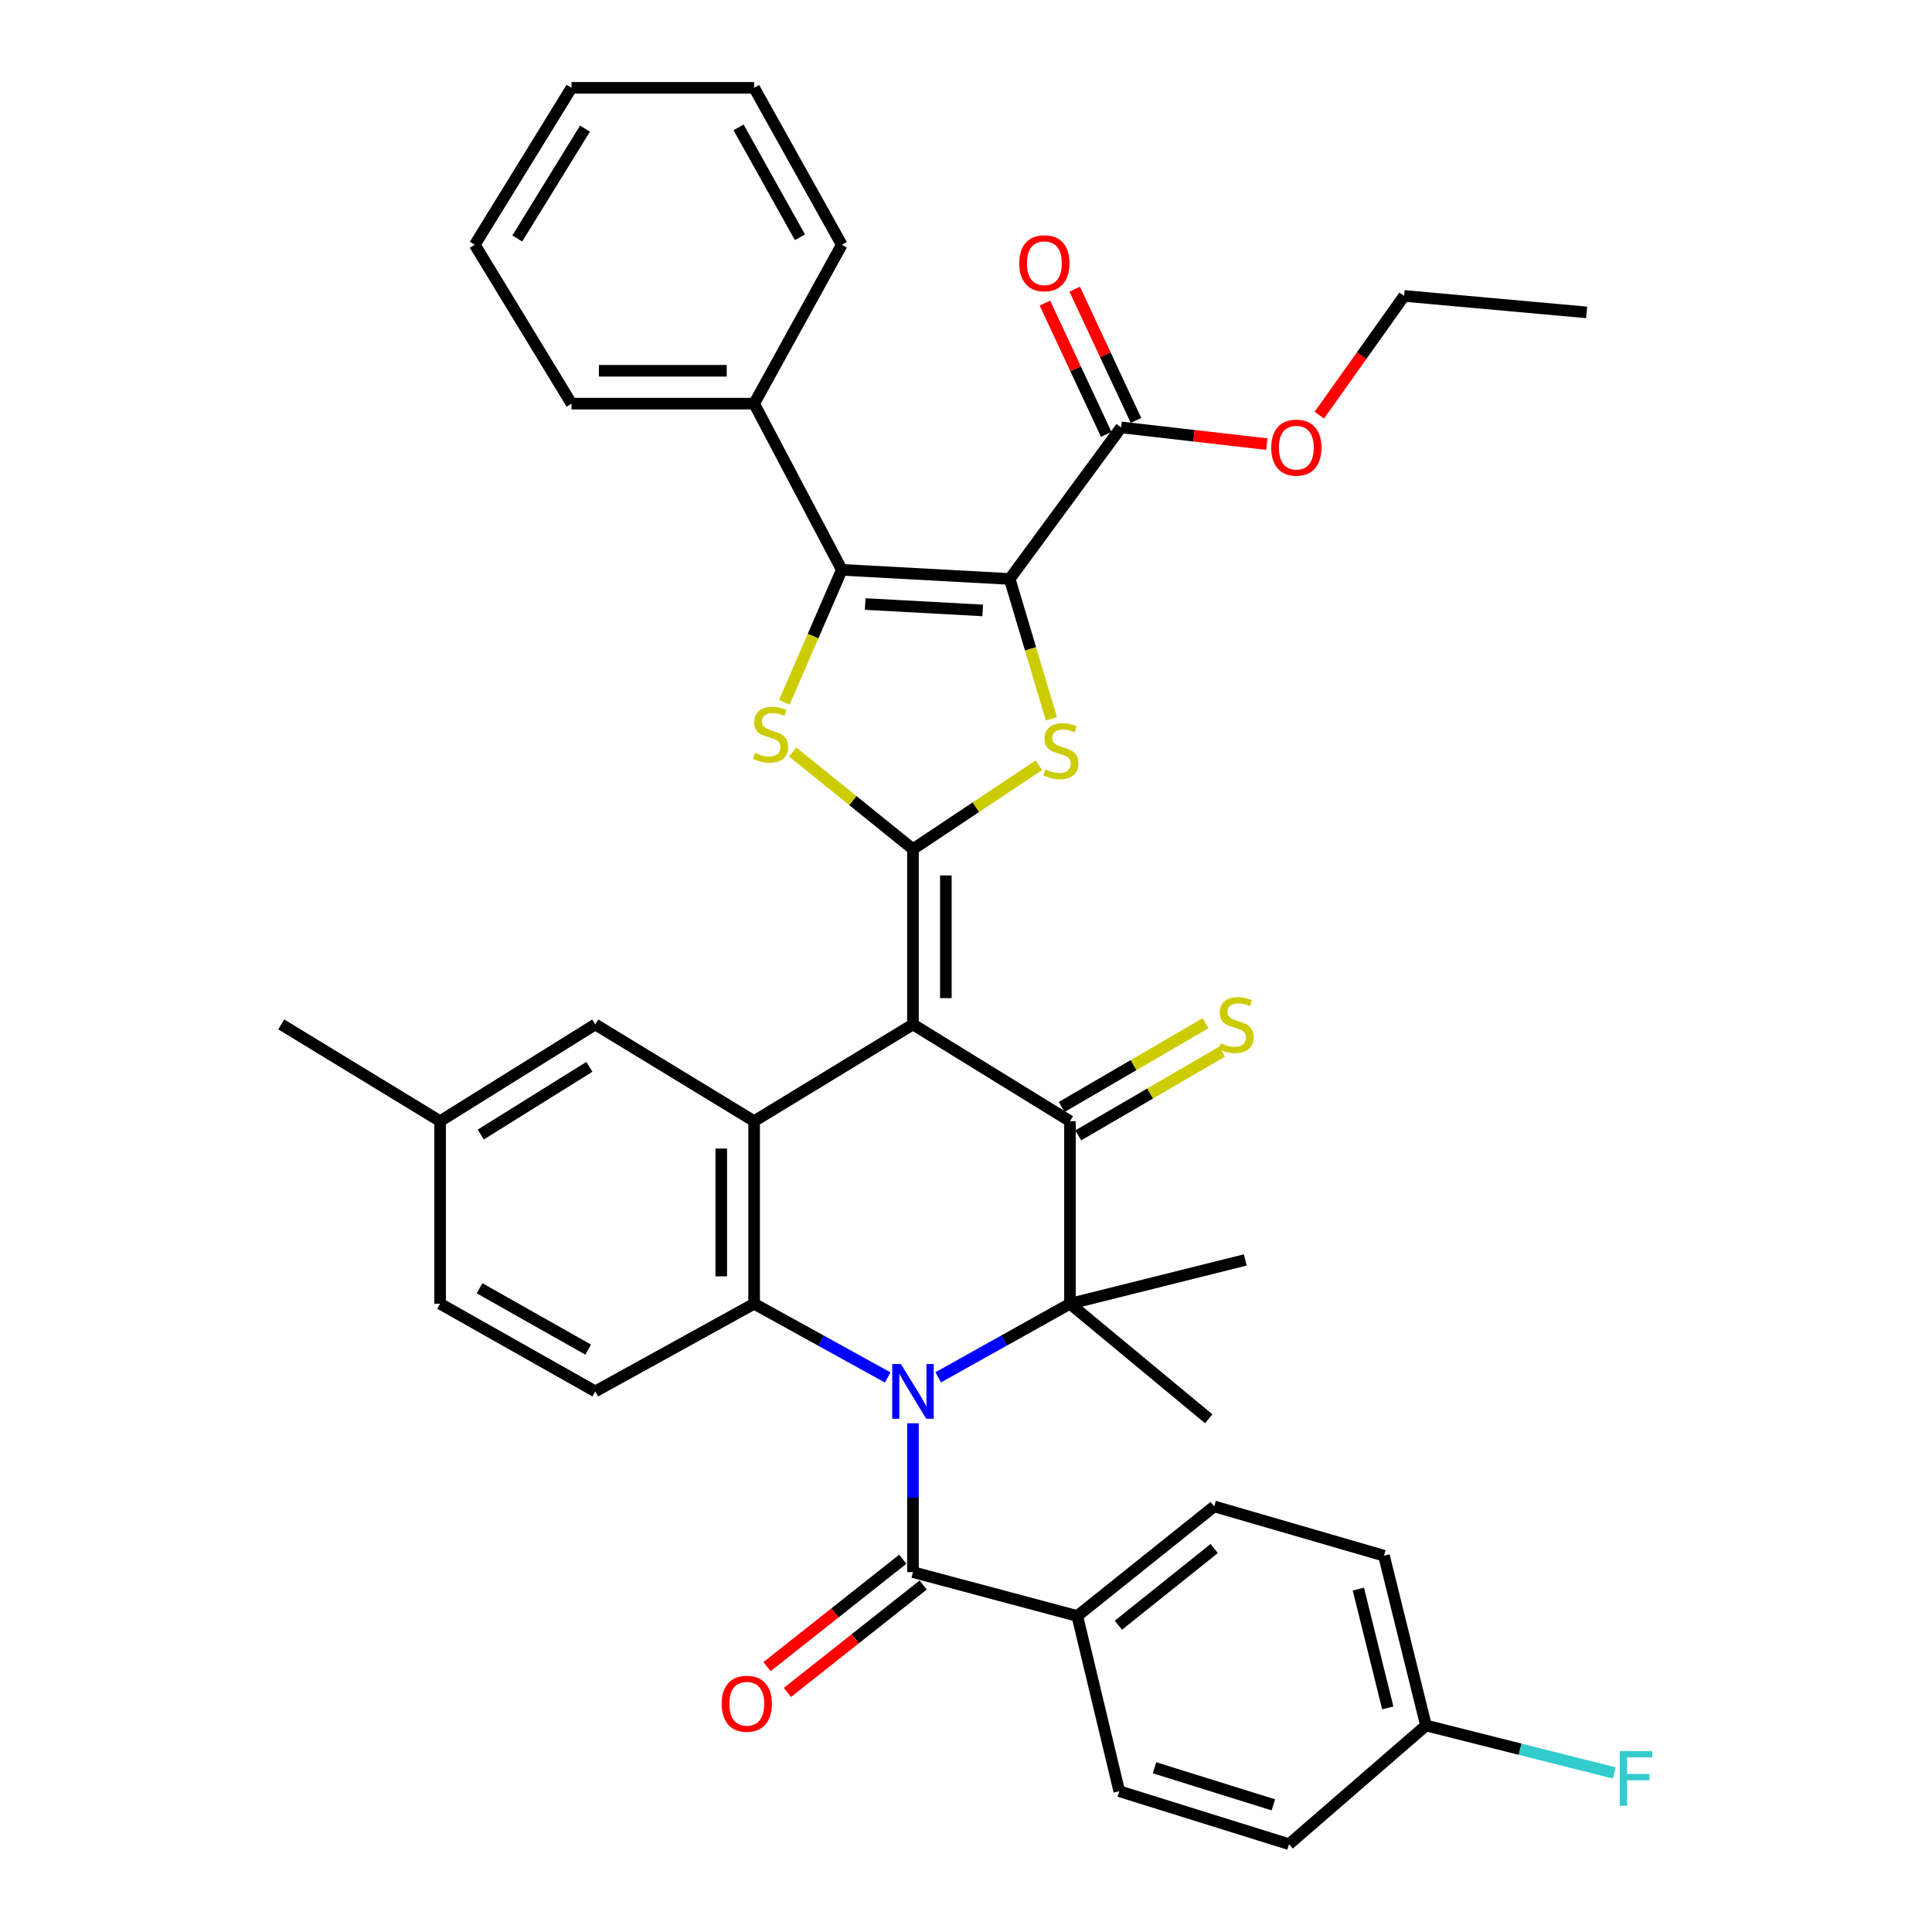 <?xml version='1.0' encoding='iso-8859-1'?>
<svg version='1.1' baseProfile='full'
              xmlns='http://www.w3.org/2000/svg'
                      xmlns:rdkit='http://www.rdkit.org/xml'
                      xmlns:xlink='http://www.w3.org/1999/xlink'
                  xml:space='preserve'
width='1000px' height='1000px' viewBox='0 0 1000 1000'>
<!-- END OF HEADER -->
<rect style='opacity:1.0;fill:#FFFFFF;stroke:none' width='1000' height='1000' x='0' y='0'> </rect>
<path class='bond-1' d='M 472.554,530.237 L 472.554,439.507' style='fill:none;fill-rule:evenodd;stroke:#000000;stroke-width:6px;stroke-linecap:butt;stroke-linejoin:miter;stroke-opacity:1' />
<path class='bond-1' d='M 489.573,516.627 L 489.573,453.117' style='fill:none;fill-rule:evenodd;stroke:#000000;stroke-width:6px;stroke-linecap:butt;stroke-linejoin:miter;stroke-opacity:1' />
<path class='bond-3' d='M 472.554,530.237 L 553.819,580.31' style='fill:none;fill-rule:evenodd;stroke:#000000;stroke-width:6px;stroke-linecap:butt;stroke-linejoin:miter;stroke-opacity:1' />
<path class='bond-9' d='M 472.554,530.237 L 390.334,580.31' style='fill:none;fill-rule:evenodd;stroke:#000000;stroke-width:6px;stroke-linecap:butt;stroke-linejoin:miter;stroke-opacity:1' />
<path class='bond-0' d='M 459.467,712.964 L 424.9,693.888' style='fill:none;fill-rule:evenodd;stroke:#0000FF;stroke-width:6px;stroke-linecap:butt;stroke-linejoin:miter;stroke-opacity:1' />
<path class='bond-0' d='M 424.9,693.888 L 390.334,674.812' style='fill:none;fill-rule:evenodd;stroke:#000000;stroke-width:6px;stroke-linecap:butt;stroke-linejoin:miter;stroke-opacity:1' />
<path class='bond-10' d='M 472.554,736.685 L 472.554,775.209' style='fill:none;fill-rule:evenodd;stroke:#0000FF;stroke-width:6px;stroke-linecap:butt;stroke-linejoin:miter;stroke-opacity:1' />
<path class='bond-10' d='M 472.554,775.209 L 472.554,813.733' style='fill:none;fill-rule:evenodd;stroke:#000000;stroke-width:6px;stroke-linecap:butt;stroke-linejoin:miter;stroke-opacity:1' />
<path class='bond-38' d='M 485.621,712.89 L 519.72,693.851' style='fill:none;fill-rule:evenodd;stroke:#0000FF;stroke-width:6px;stroke-linecap:butt;stroke-linejoin:miter;stroke-opacity:1' />
<path class='bond-38' d='M 519.72,693.851 L 553.819,674.812' style='fill:none;fill-rule:evenodd;stroke:#000000;stroke-width:6px;stroke-linecap:butt;stroke-linejoin:miter;stroke-opacity:1' />
<path class='bond-5' d='M 472.554,439.507 L 505.138,417.794' style='fill:none;fill-rule:evenodd;stroke:#000000;stroke-width:6px;stroke-linecap:butt;stroke-linejoin:miter;stroke-opacity:1' />
<path class='bond-5' d='M 505.138,417.794 L 537.722,396.081' style='fill:none;fill-rule:evenodd;stroke:#CCCC00;stroke-width:6px;stroke-linecap:butt;stroke-linejoin:miter;stroke-opacity:1' />
<path class='bond-7' d='M 472.554,439.507 L 441.423,414.37' style='fill:none;fill-rule:evenodd;stroke:#000000;stroke-width:6px;stroke-linecap:butt;stroke-linejoin:miter;stroke-opacity:1' />
<path class='bond-7' d='M 441.423,414.37 L 410.292,389.233' style='fill:none;fill-rule:evenodd;stroke:#CCCC00;stroke-width:6px;stroke-linecap:butt;stroke-linejoin:miter;stroke-opacity:1' />
<path class='bond-2' d='M 522.618,299.669 L 533.409,335.865' style='fill:none;fill-rule:evenodd;stroke:#000000;stroke-width:6px;stroke-linecap:butt;stroke-linejoin:miter;stroke-opacity:1' />
<path class='bond-2' d='M 533.409,335.865 L 544.201,372.061' style='fill:none;fill-rule:evenodd;stroke:#CCCC00;stroke-width:6px;stroke-linecap:butt;stroke-linejoin:miter;stroke-opacity:1' />
<path class='bond-11' d='M 522.618,299.669 L 580.293,221.222' style='fill:none;fill-rule:evenodd;stroke:#000000;stroke-width:6px;stroke-linecap:butt;stroke-linejoin:miter;stroke-opacity:1' />
<path class='bond-39' d='M 522.618,299.669 L 435.708,294.942' style='fill:none;fill-rule:evenodd;stroke:#000000;stroke-width:6px;stroke-linecap:butt;stroke-linejoin:miter;stroke-opacity:1' />
<path class='bond-39' d='M 508.657,315.954 L 447.821,312.644' style='fill:none;fill-rule:evenodd;stroke:#000000;stroke-width:6px;stroke-linecap:butt;stroke-linejoin:miter;stroke-opacity:1' />
<path class='bond-4' d='M 553.819,580.31 L 553.819,674.812' style='fill:none;fill-rule:evenodd;stroke:#000000;stroke-width:6px;stroke-linecap:butt;stroke-linejoin:miter;stroke-opacity:1' />
<path class='bond-13' d='M 558.101,587.664 L 595.318,565.995' style='fill:none;fill-rule:evenodd;stroke:#000000;stroke-width:6px;stroke-linecap:butt;stroke-linejoin:miter;stroke-opacity:1' />
<path class='bond-13' d='M 595.318,565.995 L 632.535,544.326' style='fill:none;fill-rule:evenodd;stroke:#CCCC00;stroke-width:6px;stroke-linecap:butt;stroke-linejoin:miter;stroke-opacity:1' />
<path class='bond-13' d='M 549.538,572.956 L 586.755,551.287' style='fill:none;fill-rule:evenodd;stroke:#000000;stroke-width:6px;stroke-linecap:butt;stroke-linejoin:miter;stroke-opacity:1' />
<path class='bond-13' d='M 586.755,551.287 L 623.972,529.618' style='fill:none;fill-rule:evenodd;stroke:#CCCC00;stroke-width:6px;stroke-linecap:butt;stroke-linejoin:miter;stroke-opacity:1' />
<path class='bond-21' d='M 553.819,674.812 L 625.63,734.359' style='fill:none;fill-rule:evenodd;stroke:#000000;stroke-width:6px;stroke-linecap:butt;stroke-linejoin:miter;stroke-opacity:1' />
<path class='bond-22' d='M 553.819,674.812 L 644.539,652.149' style='fill:none;fill-rule:evenodd;stroke:#000000;stroke-width:6px;stroke-linecap:butt;stroke-linejoin:miter;stroke-opacity:1' />
<path class='bond-6' d='M 435.708,294.942 L 420.839,329.246' style='fill:none;fill-rule:evenodd;stroke:#000000;stroke-width:6px;stroke-linecap:butt;stroke-linejoin:miter;stroke-opacity:1' />
<path class='bond-6' d='M 420.839,329.246 L 405.969,363.551' style='fill:none;fill-rule:evenodd;stroke:#CCCC00;stroke-width:6px;stroke-linecap:butt;stroke-linejoin:miter;stroke-opacity:1' />
<path class='bond-16' d='M 435.708,294.942 L 390.334,208.93' style='fill:none;fill-rule:evenodd;stroke:#000000;stroke-width:6px;stroke-linecap:butt;stroke-linejoin:miter;stroke-opacity:1' />
<path class='bond-8' d='M 390.334,674.812 L 390.334,580.31' style='fill:none;fill-rule:evenodd;stroke:#000000;stroke-width:6px;stroke-linecap:butt;stroke-linejoin:miter;stroke-opacity:1' />
<path class='bond-8' d='M 373.315,660.637 L 373.315,594.485' style='fill:none;fill-rule:evenodd;stroke:#000000;stroke-width:6px;stroke-linecap:butt;stroke-linejoin:miter;stroke-opacity:1' />
<path class='bond-12' d='M 390.334,674.812 L 308.114,720.186' style='fill:none;fill-rule:evenodd;stroke:#000000;stroke-width:6px;stroke-linecap:butt;stroke-linejoin:miter;stroke-opacity:1' />
<path class='bond-15' d='M 390.334,580.31 L 308.114,530.237' style='fill:none;fill-rule:evenodd;stroke:#000000;stroke-width:6px;stroke-linecap:butt;stroke-linejoin:miter;stroke-opacity:1' />
<path class='bond-14' d='M 472.554,813.733 L 557.611,836.425' style='fill:none;fill-rule:evenodd;stroke:#000000;stroke-width:6px;stroke-linecap:butt;stroke-linejoin:miter;stroke-opacity:1' />
<path class='bond-17' d='M 467.275,807.06 L 432.14,834.856' style='fill:none;fill-rule:evenodd;stroke:#000000;stroke-width:6px;stroke-linecap:butt;stroke-linejoin:miter;stroke-opacity:1' />
<path class='bond-17' d='M 432.14,834.856 L 397.005,862.653' style='fill:none;fill-rule:evenodd;stroke:#FF0000;stroke-width:6px;stroke-linecap:butt;stroke-linejoin:miter;stroke-opacity:1' />
<path class='bond-17' d='M 477.834,820.407 L 442.699,848.203' style='fill:none;fill-rule:evenodd;stroke:#000000;stroke-width:6px;stroke-linecap:butt;stroke-linejoin:miter;stroke-opacity:1' />
<path class='bond-17' d='M 442.699,848.203 L 407.564,876' style='fill:none;fill-rule:evenodd;stroke:#FF0000;stroke-width:6px;stroke-linecap:butt;stroke-linejoin:miter;stroke-opacity:1' />
<path class='bond-18' d='M 588.003,217.621 L 572.138,183.651' style='fill:none;fill-rule:evenodd;stroke:#000000;stroke-width:6px;stroke-linecap:butt;stroke-linejoin:miter;stroke-opacity:1' />
<path class='bond-18' d='M 572.138,183.651 L 556.272,149.68' style='fill:none;fill-rule:evenodd;stroke:#FF0000;stroke-width:6px;stroke-linecap:butt;stroke-linejoin:miter;stroke-opacity:1' />
<path class='bond-18' d='M 572.583,224.822 L 556.718,190.852' style='fill:none;fill-rule:evenodd;stroke:#000000;stroke-width:6px;stroke-linecap:butt;stroke-linejoin:miter;stroke-opacity:1' />
<path class='bond-18' d='M 556.718,190.852 L 540.852,156.882' style='fill:none;fill-rule:evenodd;stroke:#FF0000;stroke-width:6px;stroke-linecap:butt;stroke-linejoin:miter;stroke-opacity:1' />
<path class='bond-25' d='M 580.293,221.222 L 617.998,225.546' style='fill:none;fill-rule:evenodd;stroke:#000000;stroke-width:6px;stroke-linecap:butt;stroke-linejoin:miter;stroke-opacity:1' />
<path class='bond-25' d='M 617.998,225.546 L 655.703,229.869' style='fill:none;fill-rule:evenodd;stroke:#FF0000;stroke-width:6px;stroke-linecap:butt;stroke-linejoin:miter;stroke-opacity:1' />
<path class='bond-40' d='M 308.114,720.186 L 227.795,674.812' style='fill:none;fill-rule:evenodd;stroke:#000000;stroke-width:6px;stroke-linecap:butt;stroke-linejoin:miter;stroke-opacity:1' />
<path class='bond-40' d='M 304.437,698.562 L 248.214,666.8' style='fill:none;fill-rule:evenodd;stroke:#000000;stroke-width:6px;stroke-linecap:butt;stroke-linejoin:miter;stroke-opacity:1' />
<path class='bond-19' d='M 557.611,836.425 L 628.475,779.714' style='fill:none;fill-rule:evenodd;stroke:#000000;stroke-width:6px;stroke-linecap:butt;stroke-linejoin:miter;stroke-opacity:1' />
<path class='bond-19' d='M 578.874,841.206 L 628.48,801.509' style='fill:none;fill-rule:evenodd;stroke:#000000;stroke-width:6px;stroke-linecap:butt;stroke-linejoin:miter;stroke-opacity:1' />
<path class='bond-20' d='M 557.611,836.425 L 579.329,927.126' style='fill:none;fill-rule:evenodd;stroke:#000000;stroke-width:6px;stroke-linecap:butt;stroke-linejoin:miter;stroke-opacity:1' />
<path class='bond-24' d='M 308.114,530.237 L 227.795,580.31' style='fill:none;fill-rule:evenodd;stroke:#000000;stroke-width:6px;stroke-linecap:butt;stroke-linejoin:miter;stroke-opacity:1' />
<path class='bond-24' d='M 305.07,552.19 L 248.846,587.241' style='fill:none;fill-rule:evenodd;stroke:#000000;stroke-width:6px;stroke-linecap:butt;stroke-linejoin:miter;stroke-opacity:1' />
<path class='bond-30' d='M 390.334,208.93 L 295.813,208.93' style='fill:none;fill-rule:evenodd;stroke:#000000;stroke-width:6px;stroke-linecap:butt;stroke-linejoin:miter;stroke-opacity:1' />
<path class='bond-30' d='M 376.156,191.911 L 309.992,191.911' style='fill:none;fill-rule:evenodd;stroke:#000000;stroke-width:6px;stroke-linecap:butt;stroke-linejoin:miter;stroke-opacity:1' />
<path class='bond-31' d='M 390.334,208.93 L 435.708,126.701' style='fill:none;fill-rule:evenodd;stroke:#000000;stroke-width:6px;stroke-linecap:butt;stroke-linejoin:miter;stroke-opacity:1' />
<path class='bond-28' d='M 628.475,779.714 L 716.34,805.224' style='fill:none;fill-rule:evenodd;stroke:#000000;stroke-width:6px;stroke-linecap:butt;stroke-linejoin:miter;stroke-opacity:1' />
<path class='bond-27' d='M 579.329,927.126 L 667.193,954.545' style='fill:none;fill-rule:evenodd;stroke:#000000;stroke-width:6px;stroke-linecap:butt;stroke-linejoin:miter;stroke-opacity:1' />
<path class='bond-27' d='M 597.578,914.993 L 659.084,934.186' style='fill:none;fill-rule:evenodd;stroke:#000000;stroke-width:6px;stroke-linecap:butt;stroke-linejoin:miter;stroke-opacity:1' />
<path class='bond-23' d='M 227.795,674.812 L 227.795,580.31' style='fill:none;fill-rule:evenodd;stroke:#000000;stroke-width:6px;stroke-linecap:butt;stroke-linejoin:miter;stroke-opacity:1' />
<path class='bond-33' d='M 227.795,580.31 L 145.575,530.237' style='fill:none;fill-rule:evenodd;stroke:#000000;stroke-width:6px;stroke-linecap:butt;stroke-linejoin:miter;stroke-opacity:1' />
<path class='bond-32' d='M 682.876,214.895 L 704.818,184.03' style='fill:none;fill-rule:evenodd;stroke:#FF0000;stroke-width:6px;stroke-linecap:butt;stroke-linejoin:miter;stroke-opacity:1' />
<path class='bond-32' d='M 704.818,184.03 L 726.759,153.165' style='fill:none;fill-rule:evenodd;stroke:#000000;stroke-width:6px;stroke-linecap:butt;stroke-linejoin:miter;stroke-opacity:1' />
<path class='bond-26' d='M 738.086,893.107 L 667.193,954.545' style='fill:none;fill-rule:evenodd;stroke:#000000;stroke-width:6px;stroke-linecap:butt;stroke-linejoin:miter;stroke-opacity:1' />
<path class='bond-29' d='M 738.086,893.107 L 786.818,905.393' style='fill:none;fill-rule:evenodd;stroke:#000000;stroke-width:6px;stroke-linecap:butt;stroke-linejoin:miter;stroke-opacity:1' />
<path class='bond-29' d='M 786.818,905.393 L 835.549,917.679' style='fill:none;fill-rule:evenodd;stroke:#33CCCC;stroke-width:6px;stroke-linecap:butt;stroke-linejoin:miter;stroke-opacity:1' />
<path class='bond-41' d='M 738.086,893.107 L 716.34,805.224' style='fill:none;fill-rule:evenodd;stroke:#000000;stroke-width:6px;stroke-linecap:butt;stroke-linejoin:miter;stroke-opacity:1' />
<path class='bond-41' d='M 718.304,884.013 L 703.081,822.494' style='fill:none;fill-rule:evenodd;stroke:#000000;stroke-width:6px;stroke-linecap:butt;stroke-linejoin:miter;stroke-opacity:1' />
<path class='bond-35' d='M 295.813,208.93 L 245.75,126.701' style='fill:none;fill-rule:evenodd;stroke:#000000;stroke-width:6px;stroke-linecap:butt;stroke-linejoin:miter;stroke-opacity:1' />
<path class='bond-36' d='M 435.708,126.701 L 390.334,45.455' style='fill:none;fill-rule:evenodd;stroke:#000000;stroke-width:6px;stroke-linecap:butt;stroke-linejoin:miter;stroke-opacity:1' />
<path class='bond-36' d='M 414.044,122.812 L 382.282,65.94' style='fill:none;fill-rule:evenodd;stroke:#000000;stroke-width:6px;stroke-linecap:butt;stroke-linejoin:miter;stroke-opacity:1' />
<path class='bond-34' d='M 726.759,153.165 L 821.261,161.693' style='fill:none;fill-rule:evenodd;stroke:#000000;stroke-width:6px;stroke-linecap:butt;stroke-linejoin:miter;stroke-opacity:1' />
<path class='bond-42' d='M 245.75,126.701 L 295.813,45.455' style='fill:none;fill-rule:evenodd;stroke:#000000;stroke-width:6px;stroke-linecap:butt;stroke-linejoin:miter;stroke-opacity:1' />
<path class='bond-42' d='M 267.748,123.442 L 302.793,66.57' style='fill:none;fill-rule:evenodd;stroke:#000000;stroke-width:6px;stroke-linecap:butt;stroke-linejoin:miter;stroke-opacity:1' />
<path class='bond-37' d='M 390.334,45.455 L 295.813,45.455' style='fill:none;fill-rule:evenodd;stroke:#000000;stroke-width:6px;stroke-linecap:butt;stroke-linejoin:miter;stroke-opacity:1' />
<path  class='atom-1' d='M 466.294 706.026
L 475.574 721.026
Q 476.494 722.506, 477.974 725.186
Q 479.454 727.866, 479.534 728.026
L 479.534 706.026
L 483.294 706.026
L 483.294 734.346
L 479.414 734.346
L 469.454 717.946
Q 468.294 716.026, 467.054 713.826
Q 465.854 711.626, 465.494 710.946
L 465.494 734.346
L 461.814 734.346
L 461.814 706.026
L 466.294 706.026
' fill='#0000FF'/>
<path  class='atom-6' d='M 541.101 398.218
Q 541.421 398.338, 542.741 398.898
Q 544.061 399.458, 545.501 399.818
Q 546.981 400.138, 548.421 400.138
Q 551.101 400.138, 552.661 398.858
Q 554.221 397.538, 554.221 395.258
Q 554.221 393.698, 553.421 392.738
Q 552.661 391.778, 551.461 391.258
Q 550.261 390.738, 548.261 390.138
Q 545.741 389.378, 544.221 388.658
Q 542.741 387.938, 541.661 386.418
Q 540.621 384.898, 540.621 382.338
Q 540.621 378.778, 543.021 376.578
Q 545.461 374.378, 550.261 374.378
Q 553.541 374.378, 557.261 375.938
L 556.341 379.018
Q 552.941 377.618, 550.381 377.618
Q 547.621 377.618, 546.101 378.778
Q 544.581 379.898, 544.621 381.858
Q 544.621 383.378, 545.381 384.298
Q 546.181 385.218, 547.301 385.738
Q 548.461 386.258, 550.381 386.858
Q 552.941 387.658, 554.461 388.458
Q 555.981 389.258, 557.061 390.898
Q 558.181 392.498, 558.181 395.258
Q 558.181 399.178, 555.541 401.298
Q 552.941 403.378, 548.581 403.378
Q 546.061 403.378, 544.141 402.818
Q 542.261 402.298, 540.021 401.378
L 541.101 398.218
' fill='#CCCC00'/>
<path  class='atom-8' d='M 390.844 389.709
Q 391.164 389.829, 392.484 390.389
Q 393.804 390.949, 395.244 391.309
Q 396.724 391.629, 398.164 391.629
Q 400.844 391.629, 402.404 390.349
Q 403.964 389.029, 403.964 386.749
Q 403.964 385.189, 403.164 384.229
Q 402.404 383.269, 401.204 382.749
Q 400.004 382.229, 398.004 381.629
Q 395.484 380.869, 393.964 380.149
Q 392.484 379.429, 391.404 377.909
Q 390.364 376.389, 390.364 373.829
Q 390.364 370.269, 392.764 368.069
Q 395.204 365.869, 400.004 365.869
Q 403.284 365.869, 407.004 367.429
L 406.084 370.509
Q 402.684 369.109, 400.124 369.109
Q 397.364 369.109, 395.844 370.269
Q 394.324 371.389, 394.364 373.349
Q 394.364 374.869, 395.124 375.789
Q 395.924 376.709, 397.044 377.229
Q 398.204 377.749, 400.124 378.349
Q 402.684 379.149, 404.204 379.949
Q 405.724 380.749, 406.804 382.389
Q 407.924 383.989, 407.924 386.749
Q 407.924 390.669, 405.284 392.789
Q 402.684 394.869, 398.324 394.869
Q 395.804 394.869, 393.884 394.309
Q 392.004 393.789, 389.764 392.869
L 390.844 389.709
' fill='#CCCC00'/>
<path  class='atom-14' d='M 631.821 539.957
Q 632.141 540.077, 633.461 540.637
Q 634.781 541.197, 636.221 541.557
Q 637.701 541.877, 639.141 541.877
Q 641.821 541.877, 643.381 540.597
Q 644.941 539.277, 644.941 536.997
Q 644.941 535.437, 644.141 534.477
Q 643.381 533.517, 642.181 532.997
Q 640.981 532.477, 638.981 531.877
Q 636.461 531.117, 634.941 530.397
Q 633.461 529.677, 632.381 528.157
Q 631.341 526.637, 631.341 524.077
Q 631.341 520.517, 633.741 518.317
Q 636.181 516.117, 640.981 516.117
Q 644.261 516.117, 647.981 517.677
L 647.061 520.757
Q 643.661 519.357, 641.101 519.357
Q 638.341 519.357, 636.821 520.517
Q 635.301 521.637, 635.341 523.597
Q 635.341 525.117, 636.101 526.037
Q 636.901 526.957, 638.021 527.477
Q 639.181 527.997, 641.101 528.597
Q 643.661 529.397, 645.181 530.197
Q 646.701 530.997, 647.781 532.637
Q 648.901 534.237, 648.901 536.997
Q 648.901 540.917, 646.261 543.037
Q 643.661 545.117, 639.301 545.117
Q 636.781 545.117, 634.861 544.557
Q 632.981 544.037, 630.741 543.117
L 631.821 539.957
' fill='#CCCC00'/>
<path  class='atom-18' d='M 373.543 881.86
Q 373.543 875.06, 376.903 871.26
Q 380.263 867.46, 386.543 867.46
Q 392.823 867.46, 396.183 871.26
Q 399.543 875.06, 399.543 881.86
Q 399.543 888.74, 396.143 892.66
Q 392.743 896.54, 386.543 896.54
Q 380.303 896.54, 376.903 892.66
Q 373.543 888.78, 373.543 881.86
M 386.543 893.34
Q 390.863 893.34, 393.183 890.46
Q 395.543 887.54, 395.543 881.86
Q 395.543 876.3, 393.183 873.5
Q 390.863 870.66, 386.543 870.66
Q 382.223 870.66, 379.863 873.46
Q 377.543 876.26, 377.543 881.86
Q 377.543 887.58, 379.863 890.46
Q 382.223 893.34, 386.543 893.34
' fill='#FF0000'/>
<path  class='atom-19' d='M 527.573 136.255
Q 527.573 129.455, 530.933 125.655
Q 534.293 121.855, 540.573 121.855
Q 546.853 121.855, 550.213 125.655
Q 553.573 129.455, 553.573 136.255
Q 553.573 143.135, 550.173 147.055
Q 546.773 150.935, 540.573 150.935
Q 534.333 150.935, 530.933 147.055
Q 527.573 143.175, 527.573 136.255
M 540.573 147.735
Q 544.893 147.735, 547.213 144.855
Q 549.573 141.935, 549.573 136.255
Q 549.573 130.695, 547.213 127.895
Q 544.893 125.055, 540.573 125.055
Q 536.253 125.055, 533.893 127.855
Q 531.573 130.655, 531.573 136.255
Q 531.573 141.975, 533.893 144.855
Q 536.253 147.735, 540.573 147.735
' fill='#FF0000'/>
<path  class='atom-26' d='M 657.985 231.702
Q 657.985 224.902, 661.345 221.102
Q 664.705 217.302, 670.985 217.302
Q 677.265 217.302, 680.625 221.102
Q 683.985 224.902, 683.985 231.702
Q 683.985 238.582, 680.585 242.502
Q 677.185 246.382, 670.985 246.382
Q 664.745 246.382, 661.345 242.502
Q 657.985 238.622, 657.985 231.702
M 670.985 243.182
Q 675.305 243.182, 677.625 240.302
Q 679.985 237.382, 679.985 231.702
Q 679.985 226.142, 677.625 223.342
Q 675.305 220.502, 670.985 220.502
Q 666.665 220.502, 664.305 223.302
Q 661.985 226.102, 661.985 231.702
Q 661.985 237.422, 664.305 240.302
Q 666.665 243.182, 670.985 243.182
' fill='#FF0000'/>
<path  class='atom-30' d='M 838.351 906.348
L 855.191 906.348
L 855.191 909.588
L 842.151 909.588
L 842.151 918.188
L 853.751 918.188
L 853.751 921.468
L 842.151 921.468
L 842.151 934.668
L 838.351 934.668
L 838.351 906.348
' fill='#33CCCC'/>
</svg>
